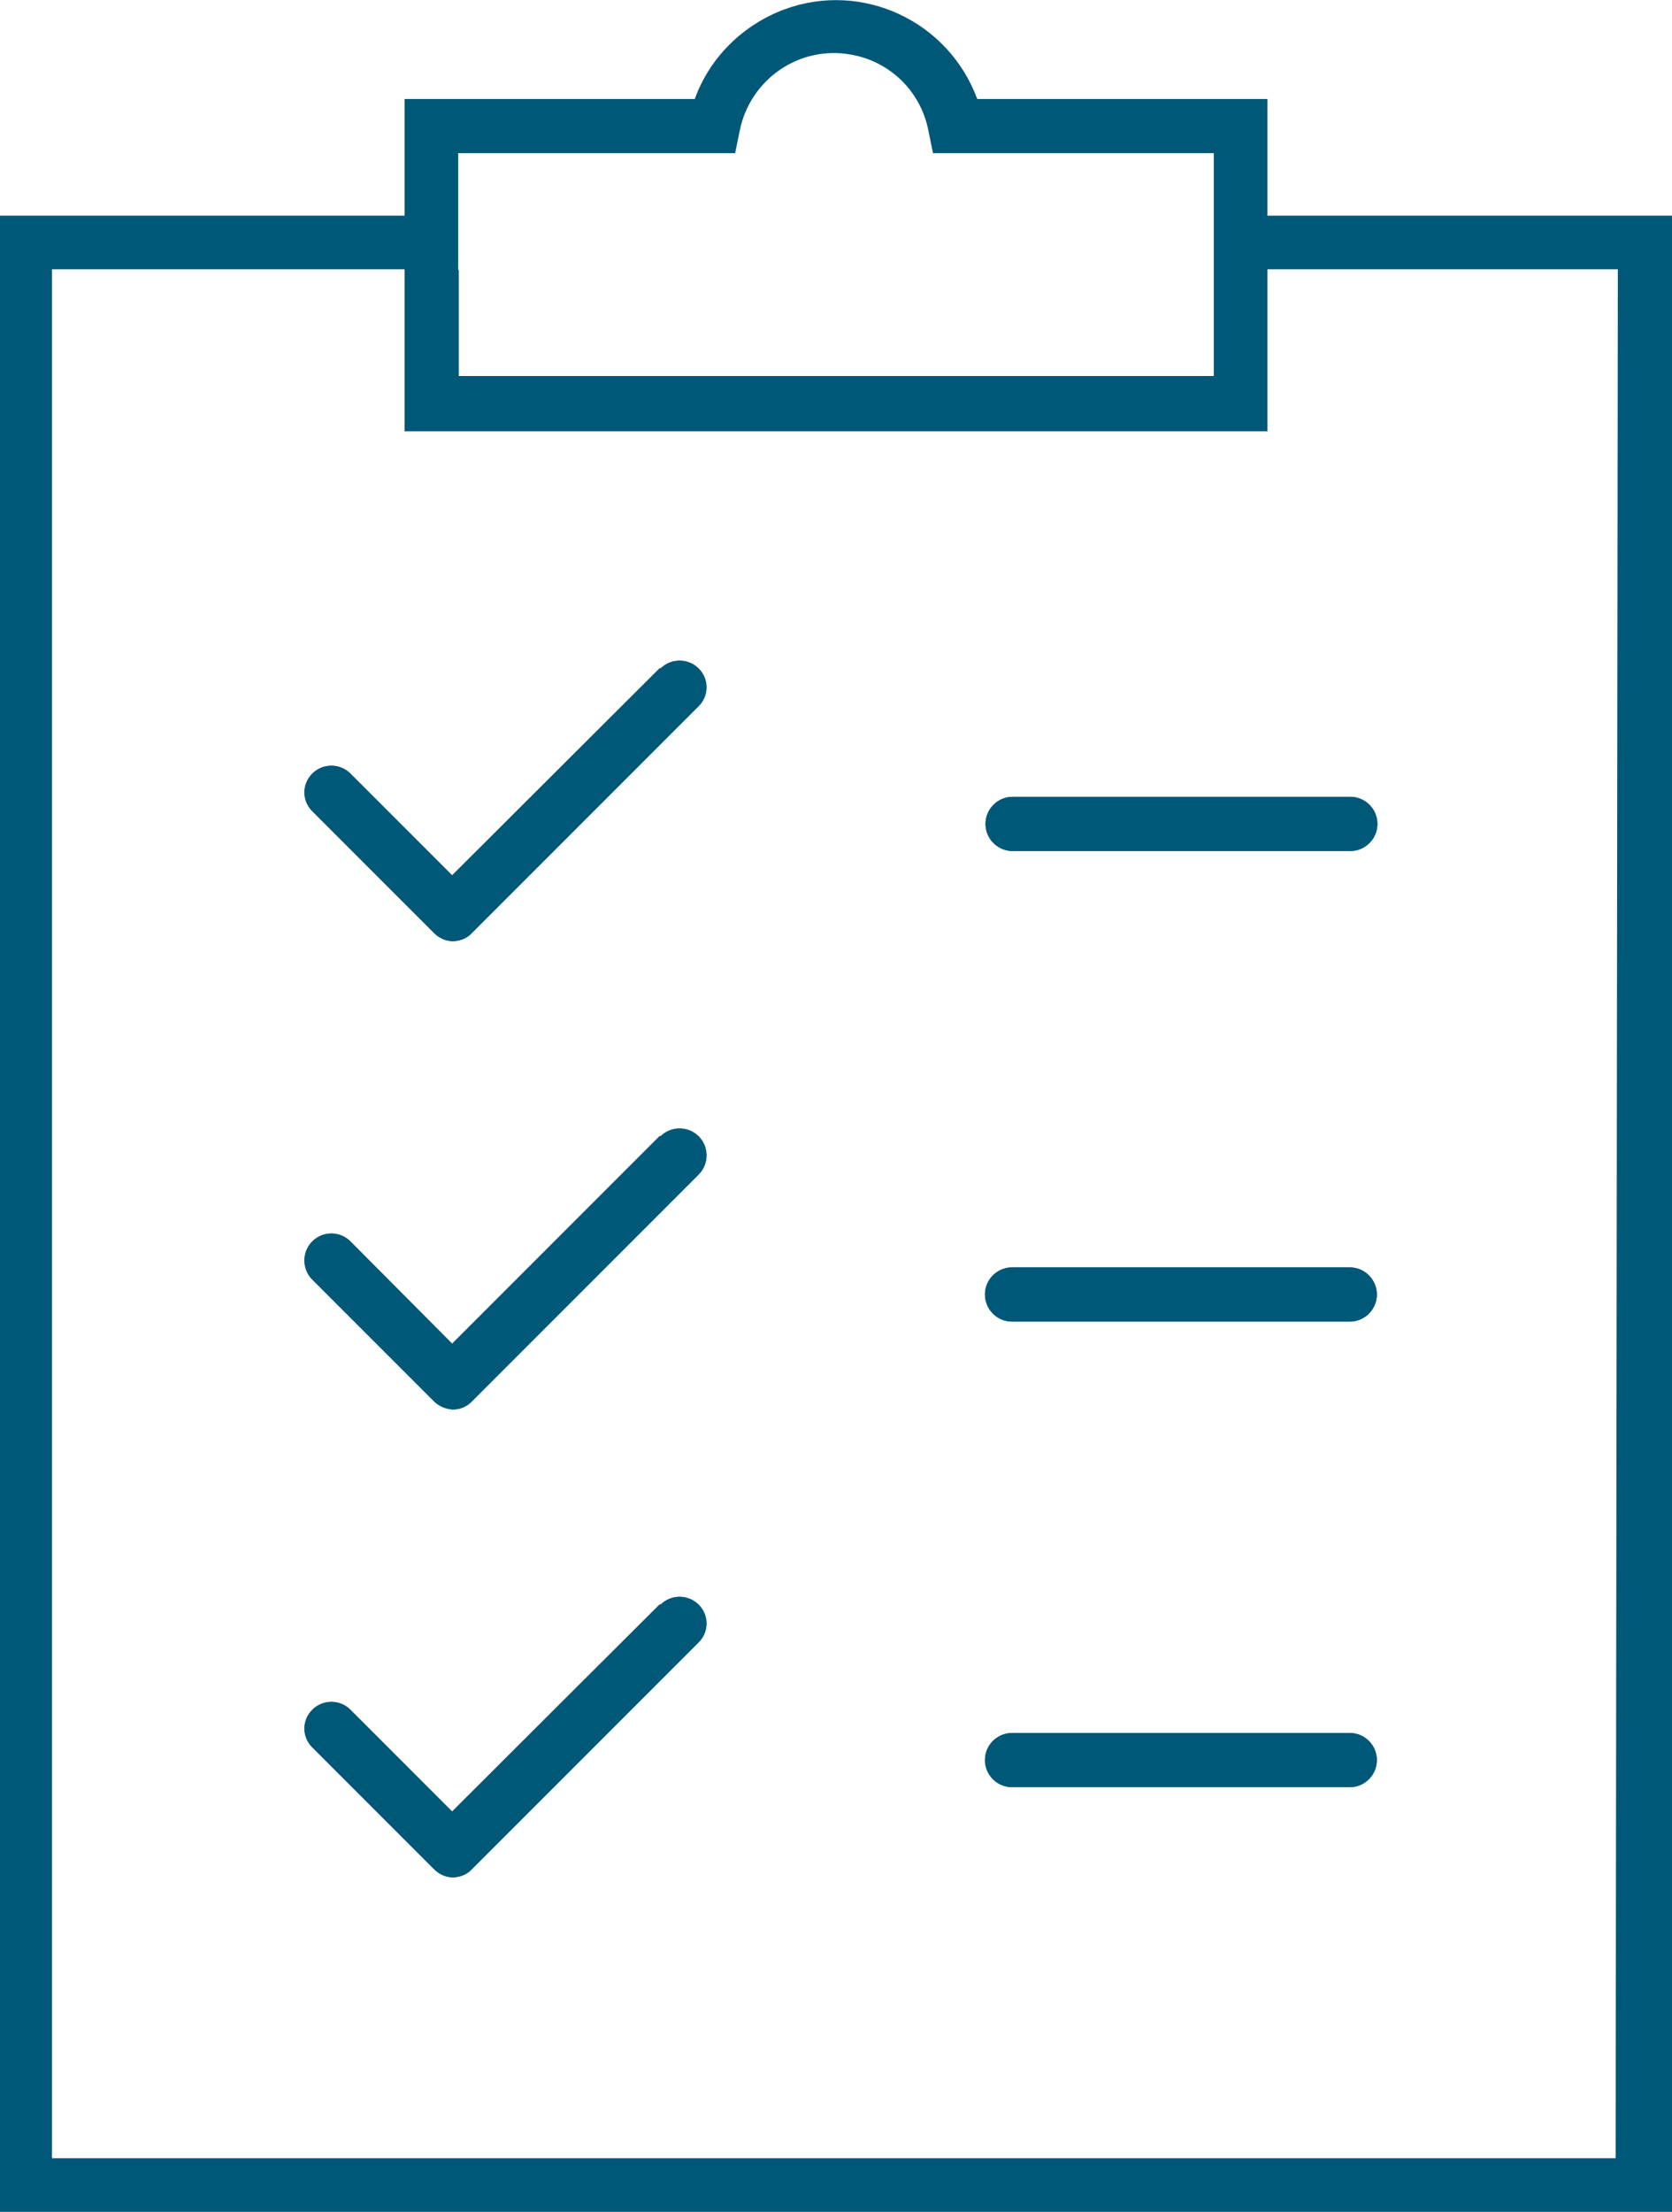 <?xml version="1.0" encoding="UTF-8"?>
<svg id="Layer_1" xmlns="http://www.w3.org/2000/svg" viewBox="0 0 30.25 40">
  <defs>
    <style>
      .cls-1 {
        fill: #005879;
      }
    </style>
  </defs>
  <path class="cls-1" d="m11.94,12.08l-3.76,3.75-1.84-1.84c-.19-.19-.5-.19-.69,0,0,0,0,0,0,0-.19.19-.19.49,0,.68l2.2,2.2c.09.09.21.15.34.15.13,0,.26-.05.35-.15l4.1-4.1c.19-.19.19-.49,0-.68-.19-.19-.5-.19-.69,0,0,0,0,0,0,0Z" />
  <path class="cls-1" d="m17.83,14.9c0,.27.22.49.49.49h6.11c.27,0,.49-.22.49-.49s-.22-.49-.49-.49h-6.11c-.27,0-.49.22-.49.49Z" />
  <path class="cls-1" d="m11.94,20.54l-3.76,3.76-1.84-1.85c-.19-.19-.5-.19-.69,0-.19.19-.19.5,0,.69l2.2,2.2c.09.09.21.14.34.15.13,0,.26-.05.35-.15l4.1-4.1c.19-.19.19-.5,0-.69s-.5-.19-.69,0Z" />
  <path class="cls-1" d="m24.42,22.92h-6.11c-.27,0-.49.22-.49.49s.22.49.49.49h6.11c.27,0,.49-.22.49-.49s-.22-.49-.49-.49Z" />
  <path class="cls-1" d="m11.94,29.01l-3.76,3.75-1.84-1.84c-.19-.19-.5-.19-.69,0,0,0,0,0,0,0-.19.19-.19.49,0,.68l2.2,2.2c.09.09.21.15.34.15.13,0,.26-.05.35-.15l4.1-4.1c.19-.19.19-.49,0-.68-.19-.19-.5-.19-.69,0,0,0,0,0,0,0Z" />
  <path class="cls-1" d="m24.42,31.34h-6.11c-.27,0-.49.22-.49.49s.22.49.49.49h6.11c.27,0,.49-.22.49-.49s-.22-.49-.49-.49Z" />
  <path class="cls-1" d="m24.42,22.92h-6.11c-.27,0-.49.22-.49.49s.22.49.49.49h6.11c.27,0,.49-.22.49-.49s-.22-.49-.49-.49Z" />
  <path class="cls-1" d="m11.94,12.08l-3.76,3.75-1.84-1.84c-.19-.19-.5-.19-.69,0,0,0,0,0,0,0-.19.19-.19.49,0,.68l2.2,2.2c.09.09.21.15.34.15.13,0,.26-.05.35-.15l4.1-4.1c.19-.19.19-.49,0-.68-.19-.19-.5-.19-.69,0,0,0,0,0,0,0Z" />
  <path class="cls-1" d="m24.42,31.34h-6.11c-.27,0-.49.22-.49.49s.22.49.49.49h6.11c.27,0,.49-.22.49-.49s-.22-.49-.49-.49Z" />
  <path class="cls-1" d="m11.94,20.54l-3.76,3.76-1.84-1.85c-.19-.19-.5-.19-.69,0-.19.19-.19.5,0,.69l2.2,2.2c.09.09.21.14.34.15.13,0,.26-.05.35-.15l4.1-4.1c.19-.19.19-.5,0-.69s-.5-.19-.69,0Z" />
  <path class="cls-1" d="m11.94,29.01l-3.76,3.75-1.84-1.84c-.19-.19-.5-.19-.69,0,0,0,0,0,0,0-.19.19-.19.49,0,.68l2.2,2.2c.09.09.21.15.34.15.13,0,.26-.05.35-.15l4.1-4.1c.19-.19.19-.49,0-.68-.19-.19-.5-.19-.69,0,0,0,0,0,0,0Z" />
  <path class="cls-1" d="m17.83,14.9c0,.27.22.49.49.49h6.11c.27,0,.49-.22.49-.49s-.22-.49-.49-.49h-6.11c-.27,0-.49.22-.49.49Z" />
  <path class="cls-1" d="m22.93,3.9V1.79h-5.25c-.52-1.41-2.08-2.14-3.49-1.62-.75.28-1.35.87-1.62,1.62h-5.25v2.11H0v36.1h30.25V3.9h-7.32Zm-14.64.98v-2.11h5.01l.08-.39c.18-.94,1.08-1.57,2.03-1.39.71.13,1.26.68,1.39,1.39l.08.39h5.08v4.03h-13.66v-1.92Zm20.94,34.15H.94V4.87h6.38v2.93h15.61v-2.93h6.34l-.04,34.15Z" />
</svg>